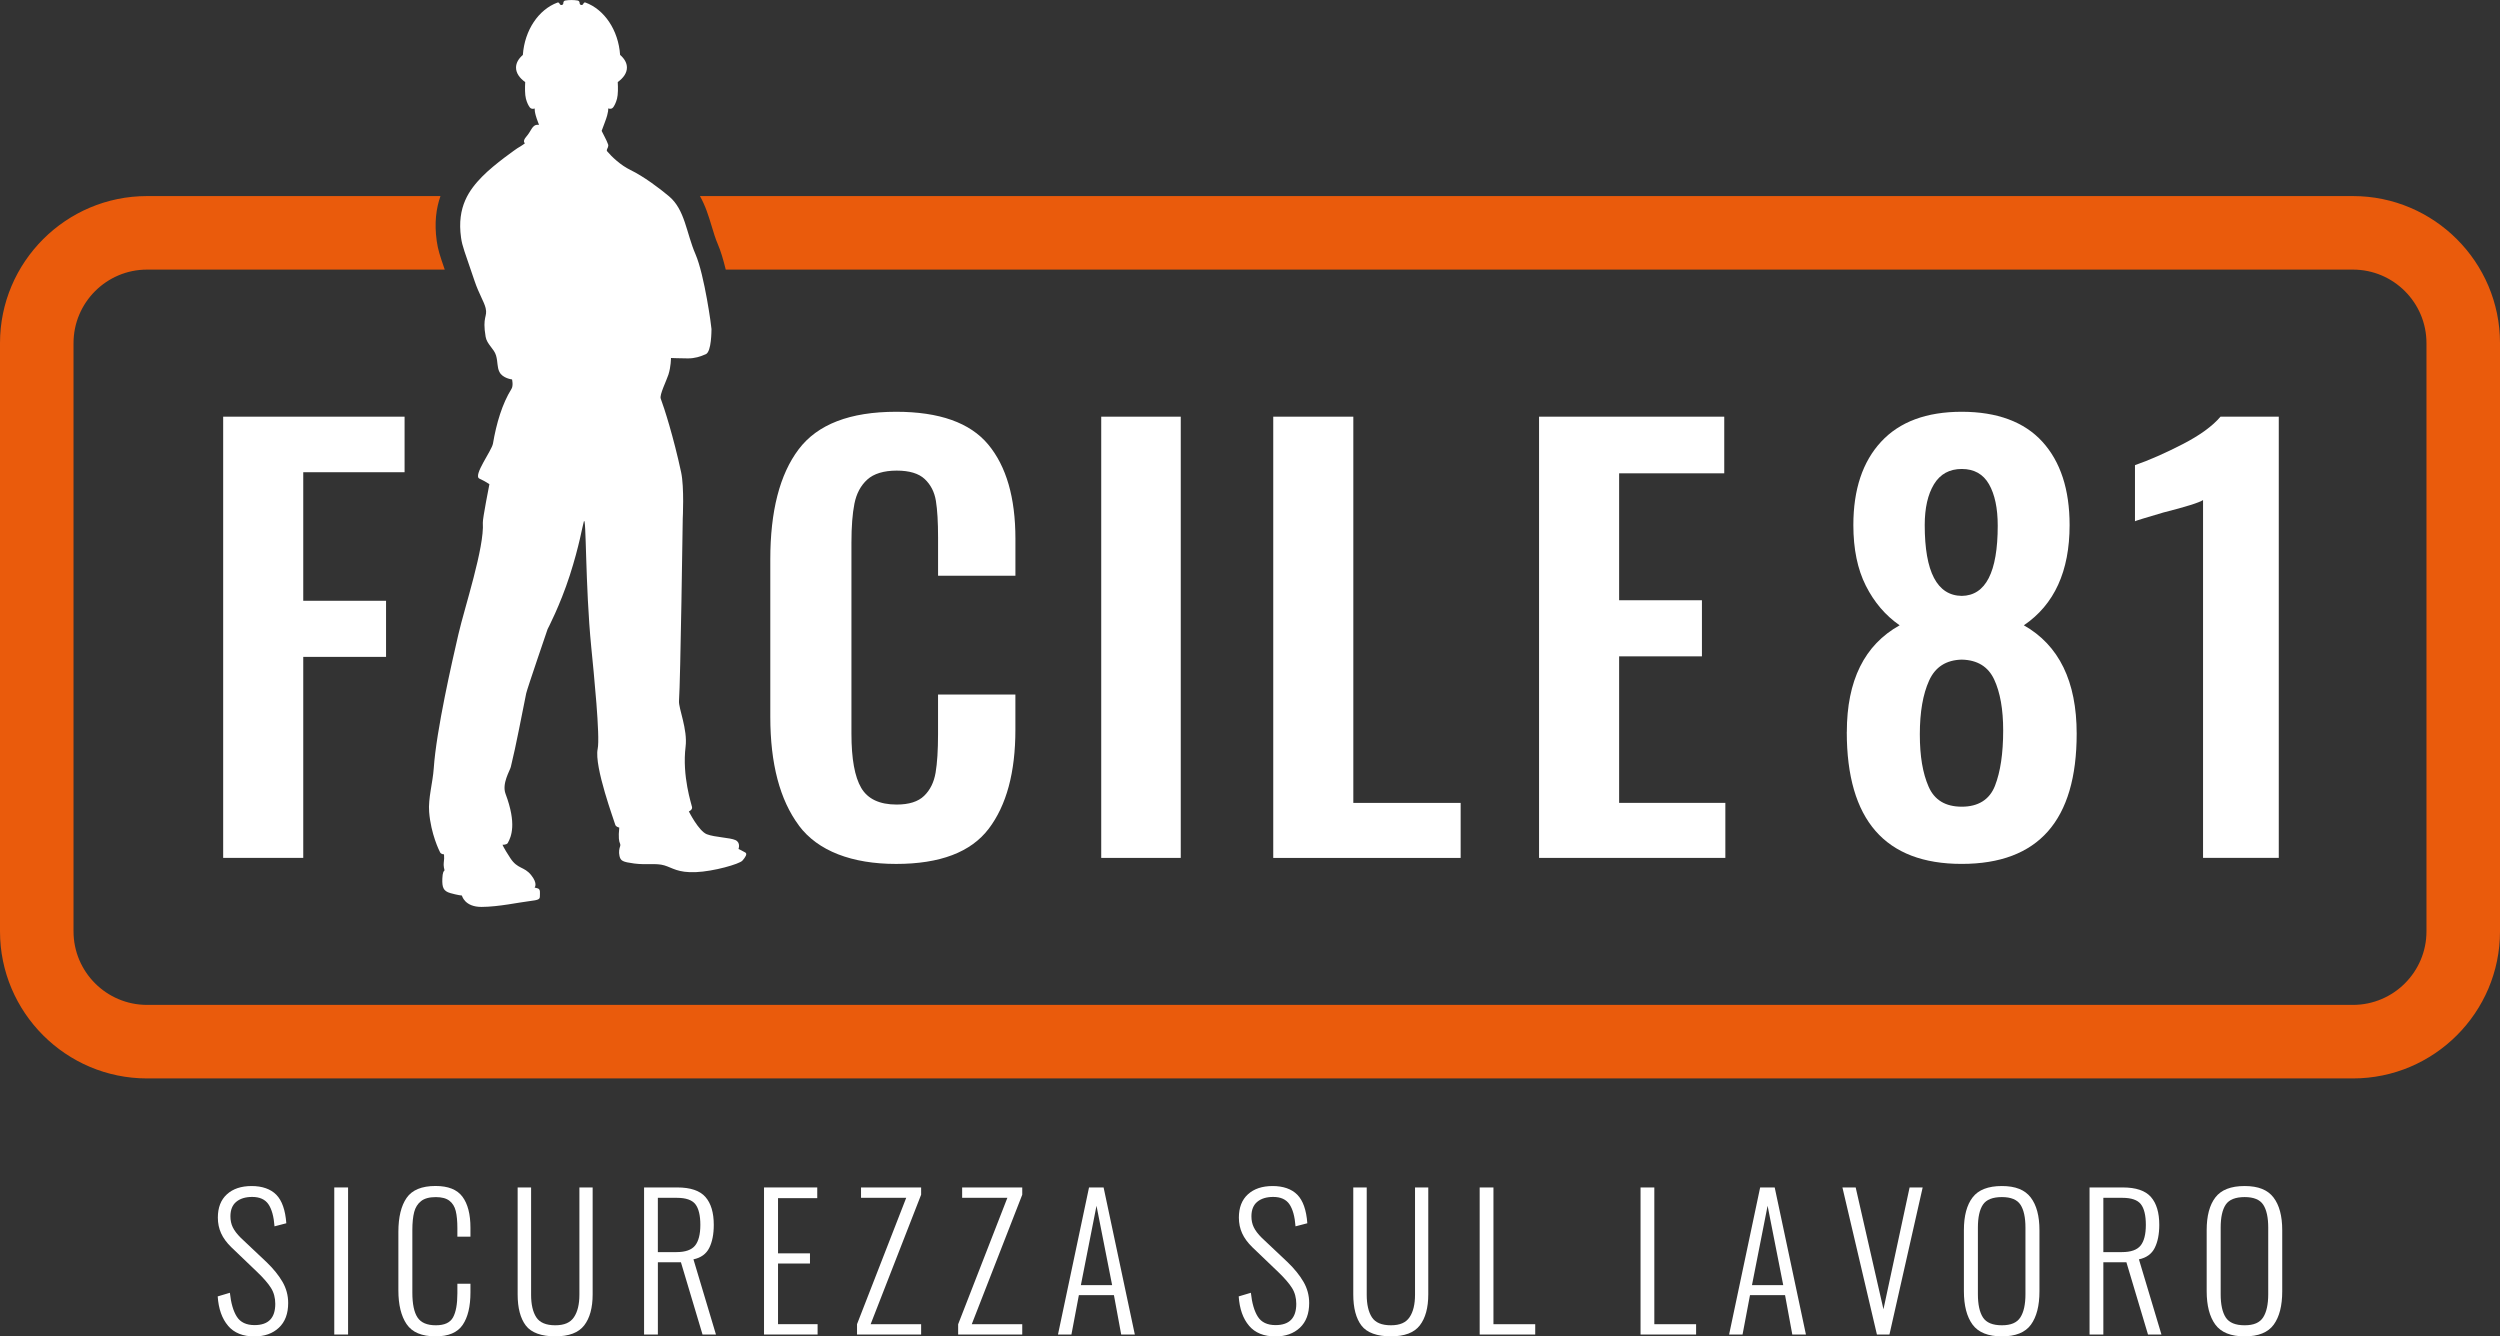 <?xml version="1.0" encoding="UTF-8"?><svg id="a" xmlns="http://www.w3.org/2000/svg" viewBox="0 0 1000 534.54"><rect x="0" y="0" width="1000" height="534.54" fill="#333333" stroke="none"/><defs><style>.b{fill:#ea5b0c;}.c{fill:#fff;}</style></defs><g><path class="c" d="M89.27,166.67h72.56v22.22h-40.53v51.42h33.12v22.44h-33.12v80.4h-32.03V166.67Z"/><path class="c" d="M319.56,330.19c-7.63-10.24-11.44-24.73-11.44-43.47v-62.97c0-19.32,3.78-33.99,11.33-44.01,7.55-10.02,20.55-15.03,39-15.03,17.28,0,29.56,4.36,36.82,13.07,7.26,8.72,10.9,21.28,10.9,37.7v14.82h-30.94v-15.25c0-6.24-.29-11.15-.87-14.71-.58-3.56-2.07-6.46-4.47-8.72-2.4-2.25-6.14-3.38-11.22-3.38s-9.15,1.2-11.77,3.6c-2.62,2.4-4.32,5.59-5.12,9.59-.8,4-1.2,9.19-1.2,15.58v76.48c0,10.02,1.31,17.25,3.92,21.68,2.61,4.43,7.33,6.65,14.16,6.65,4.94,0,8.61-1.16,11-3.49,2.4-2.32,3.92-5.41,4.58-9.26,.65-3.85,.98-8.97,.98-15.36v-15.91h30.94v14.16c0,16.99-3.56,30.18-10.68,39.55-7.12,9.37-19.47,14.06-37.04,14.06s-31.27-5.12-38.89-15.36Z"/><path class="c" d="M440.49,166.67h31.81v176.49h-31.81V166.67Z"/><path class="c" d="M509.3,166.67h32.03v154.49h42.93v22.01h-74.96V166.67Z"/><path class="c" d="M615.62,166.67h74.08v22.66h-42.05v50.77h33.12v22.44h-33.12v58.61h42.49v22.01h-74.52V166.67Z"/><path class="c" d="M738.73,292.83c0-20.62,7.04-34.86,21.13-42.71-5.66-3.92-10.17-9.19-13.51-15.8-3.34-6.61-5.01-14.71-5.01-24.29,0-14.23,3.71-25.35,11.11-33.34,7.41-7.99,18.16-11.98,32.25-11.98s24.98,4,32.25,11.98c7.26,7.99,10.89,19.1,10.89,33.34,0,18.45-6.1,31.81-18.3,40.09,14.09,7.99,21.13,22.44,21.13,43.36,0,34.72-15.33,52.08-45.98,52.08s-45.98-17.58-45.98-52.73Zm59.27,21.46c2.18-5.59,3.27-12.96,3.27-22.12,0-8.42-1.2-15.22-3.6-20.37-2.4-5.15-6.72-7.81-12.96-7.95-6.25,.15-10.61,2.94-13.07,8.39-2.47,5.45-3.71,12.6-3.71,21.46s1.16,15.55,3.49,20.92c2.32,5.38,6.75,8.06,13.29,8.06s11.11-2.79,13.29-8.39Zm1.09-104.04c0-6.97-1.17-12.49-3.49-16.56-2.33-4.06-5.96-6.1-10.89-6.1s-8.64,2.04-11.11,6.1c-2.47,4.07-3.71,9.52-3.71,16.34,0,18.74,4.94,28.18,14.82,28.33,9.59-.14,14.38-9.51,14.38-28.11Z"/><path class="c" d="M881.23,200c-1.45,1.02-6.76,2.69-15.91,5.01-7.41,2.18-11.19,3.34-11.33,3.49v-22.44c5.81-2.03,12.16-4.83,19.07-8.39,6.9-3.56,11.95-7.22,15.14-11h23.31v176.49h-30.29V200Z"/></g><path class="b" d="M941.18,78.43H279.98c2.23,3.93,3.51,8.15,4.69,12.05,.78,2.6,1.52,5.05,2.48,7.26,1.13,2.59,2.19,6.2,3.15,10.1H941.18c16.22,0,29.41,13.19,29.41,29.41v235.3c0,16.22-13.19,29.41-29.41,29.41H58.82c-16.22,0-29.41-13.19-29.41-29.41V137.25c0-16.22,13.19-29.41,29.41-29.41h119.08c-1.95-5.64-2.7-7.89-3.2-11.4-1.02-7.21-.24-13.11,1.49-18.01H58.82C26.39,78.43,0,104.82,0,137.25v235.3c0,32.43,26.39,58.82,58.82,58.82H941.18c32.43,0,58.82-26.39,58.82-58.82V137.25c0-32.43-26.39-58.82-58.82-58.82Z"/><path class="c" d="M298.16,341.02c-.83-.52-2.76-1.43-2.76-1.43,0,0,.97-2.52-1.21-3.55-2.18-1.02-8.19-1.09-11.45-2.34-3.26-1.25-7.2-9.13-7.2-9.13,0,0,1.48-.58,1.28-1.73-.18-1.07-4.04-12.36-2.58-24.2,.85-6.91-2.86-15.34-2.64-18.25,.59-7.98,1.5-72.95,1.5-72.95,0,0,.64-12.5-.64-18.49-3.05-14.22-6.78-25.82-8.17-29.52-.56-1.48,2.32-7.21,3.07-9.55,1.05-3.28,1.03-6.68,1.03-6.68,0,0,4.08,.16,6.78,.16s4.88-.67,7.17-1.69,2.23-9.47,2.26-10.05c.03-.58-2.77-21.57-6.42-29.98-3.65-8.41-4.16-17.75-10.58-23.13-3.8-3.19-10.11-7.94-15.41-10.51-4-1.94-7.5-5.32-9.32-7.47-.2-.23-.18-.54-.06-.82,.09-.19,.68-1.19,.45-1.89-.6-1.8-2.14-4.38-2.6-5.46,.24-.68,.64-1.79,1.35-3.63,1.58-4.12,1.26-5.35,1.26-5.35l.57,.11c.53,.1,1.07-.1,1.4-.52,.47-.62,1.1-1.71,1.57-3.49,.44-1.68,.41-4.44,.29-6.66,2.32-1.66,3.67-3.66,3.67-5.8,0-1.83-.99-3.56-2.73-5.06-.69-9.96-6.32-18.18-13.86-20.95-.39-.14-.8,.16-.8,.58v-.35c0,.43-.35,.77-.77,.77s-.77-.35-.77-.77v-.1c0-.46-.33-.86-.78-.93-.81-.13-1.63-.2-2.47-.2s-1.67,.07-2.48,.2c-.45,.07-.77,.47-.77,.93v.11c0,.43-.35,.77-.77,.77s-.77-.35-.77-.77v.36c0-.42-.42-.73-.81-.58-7.53,2.77-13.15,11-13.85,20.95-1.74,1.5-2.73,3.23-2.73,5.06,0,2.14,1.35,4.14,3.67,5.8-.12,2.22-.15,4.98,.29,6.66,.45,1.72,1.06,2.79,1.52,3.42,.34,.46,.91,.69,1.47,.59l.54-.1s-.32,1.23,1.26,5.35c.17,.43,.31,.82,.45,1.17-.55-.05-1.1-.02-1.54,.18-1.37,.63-1.8,2.55-3.54,4.54s-.54,2.63-.54,2.63c-.67,.65-3.05,2.02-3.05,2.02,0,0-9.05,6.2-14.11,11.38-5.06,5.19-10.17,12-8.41,24.4,.51,3.58,1.35,5.31,5.46,17.47,1.67,4.94,3.79,8.21,4.37,10.68,.85,3.61-1.4,3.24,0,11.48,.51,3.02,3.4,4.79,4.17,7.5,.77,2.71,.36,4.59,1.35,6.57,1.28,2.57,5.05,3,5.05,3,0,0,.59,2.46-.24,3.8-3.66,5.86-6.01,13.66-7.39,21.84-.49,2.89-8.09,12.81-5.43,14.03,2.38,1.09,4,2.23,4,2.23,0,0-2.74,13.85-2.63,15.39,.69,9.84-7.28,33.85-9.77,44.64-2.49,10.79-8.83,38.36-9.86,53.6-.39,5.72-2.27,12.07-1.85,17.42,.7,8.93,4.1,15.65,4.37,16.18,.43,.86,1.54,.81,1.54,.81,0,0,.14,.55,.09,1.76-.04,1.03-.34,2.14-.09,3.51,.11,.57,.31,1.17,.22,1.22-.26,.14-.77,.74-.85,3.28-.11,3.41,.35,4.95,3.23,5.76,2.88,.81,4.61,.98,4.61,.98,0,0,1.03,4.58,7.88,4.54,6.85-.04,15.01-1.83,19.01-2.3,4-.47,4.29-.79,4.29-2.07,0-1.27,.31-2.73-.9-3.06l-1.21-.32s1.42-1.5-1.4-5c-2.82-3.5-5.39-2.3-8.3-6.75-2.91-4.45-3.13-5.37-3.13-5.37,0,0,1.66,.1,2.11-.71,1.41-2.57,3.59-7.67-.9-19.65-1.54-4.11,1.71-9.19,2.1-10.75,2.15-8.68,4.45-21.17,6.16-29.45,.36-1.73,8.56-25.69,8.56-25.69,0,0,5-9.49,8.86-21.45,3.85-11.93,5.13-20.04,5.63-21.58,1.02-3.14,.53,25.43,2.97,50.22,1.04,10.52,3.6,35.83,2.57,40.71-1.49,7.09,6.81,29.3,7,30.25,.19,.94,1.64,1.24,1.64,1.24-.42,3.94-.08,5.58,.25,6.25,.19,.39,.23,.84,.08,1.25-.3,.83-.62,2.23-.24,3.87,.46,1.94,1.23,2.37,5.91,3,4.68,.63,8.7-.25,12.04,.75,3.34,1.01,5.37,2.98,12.55,2.7,7.18-.28,17.47-3.25,18.66-4.6,1.19-1.35,2.04-2.7,1.21-3.22Z"/><g><path class="c" d="M91.22,530.29c-2.42-2.83-3.8-6.74-4.14-11.73l4.87-1.45c.44,4.16,1.37,7.36,2.8,9.59,1.43,2.23,3.79,3.34,7.08,3.34,5.52,0,8.28-2.83,8.28-8.5,0-2.42-.57-4.54-1.71-6.36-1.14-1.82-2.97-3.93-5.49-6.35l-10.39-9.95c-1.84-1.79-3.2-3.64-4.07-5.56-.87-1.91-1.31-4.01-1.31-6.28,0-4.02,1.21-7.13,3.63-9.33,2.42-2.2,5.71-3.3,9.88-3.3s7.6,1.16,9.88,3.49,3.61,6.13,4,11.4l-4.72,1.23c-.29-3.92-1.1-6.86-2.43-8.82-1.33-1.96-3.5-2.94-6.5-2.94-2.66,0-4.78,.64-6.35,1.93-1.57,1.28-2.36,3.23-2.36,5.85,0,1.6,.31,3.05,.94,4.36,.63,1.31,1.7,2.71,3.2,4.21l10.39,9.81c2.66,2.57,4.76,5.16,6.28,7.77,1.52,2.61,2.29,5.45,2.29,8.5,0,4.26-1.23,7.55-3.71,9.88-2.47,2.32-5.74,3.49-9.81,3.49-4.6,0-8.11-1.42-10.53-4.25Z"/><path class="c" d="M133.71,474.98h5.52v58.83h-5.52v-58.83Z"/><path class="c" d="M162.65,529.67c-2.2-3.24-3.3-7.75-3.3-13.51v-23.39c0-5.91,1.1-10.45,3.3-13.62,2.2-3.17,6.06-4.76,11.58-4.76,5.03,0,8.62,1.43,10.75,4.29,2.13,2.86,3.2,7,3.2,12.42v3.56h-5.23v-3.41c0-2.81-.22-5.1-.65-6.86-.44-1.77-1.28-3.13-2.54-4.1-1.26-.97-3.08-1.45-5.45-1.45-2.57,0-4.53,.53-5.88,1.6-1.36,1.07-2.28,2.53-2.76,4.39-.48,1.86-.73,4.25-.73,7.15v25.06c0,4.55,.69,7.87,2.07,9.95,1.38,2.08,3.81,3.12,7.3,3.12s5.74-1.05,6.9-3.16,1.74-5.31,1.74-9.62v-3.85h5.23v3.49c0,5.62-1.04,9.95-3.12,13-2.08,3.05-5.69,4.57-10.82,4.57-5.52,0-9.38-1.62-11.58-4.87Z"/><path class="c" d="M210.33,530.22c-2.18-2.88-3.27-7.03-3.27-12.46v-42.78h5.38v42.92c0,3.87,.69,6.88,2.07,9.01,1.38,2.13,3.91,3.2,7.59,3.2s6.03-1.08,7.48-3.23,2.18-5.14,2.18-8.97v-42.92h5.3v42.78c0,5.33-1.13,9.46-3.38,12.38-2.25,2.93-6.11,4.39-11.58,4.39s-9.59-1.44-11.77-4.32Z"/><path class="c" d="M257.62,474.98h13.29c5.28,0,9.03,1.27,11.26,3.81,2.23,2.54,3.34,6.26,3.34,11.15,0,3.73-.6,6.8-1.81,9.22-1.21,2.42-3.32,3.95-6.32,4.58l9,30.07h-5.37l-8.64-28.91h-9.22v28.91h-5.52v-58.83Zm13,25.86c3.53,0,6-.87,7.41-2.61,1.4-1.74,2.11-4.5,2.11-8.28s-.67-6.58-2-8.28c-1.33-1.69-3.79-2.54-7.37-2.54h-7.63v21.72h7.48Z"/><path class="c" d="M305.62,474.98h21.28v4.28h-15.69v22.08h12.78v4.07h-12.78v24.26h15.83v4.14h-21.43v-58.83Z"/><path class="c" d="M342.81,529.67l19.68-50.55h-18.08v-4.14h24.04v2.9l-20.19,51.79h20.19v4.14h-25.64v-4.14Z"/><path class="c" d="M383.27,529.67l19.68-50.55h-18.09v-4.14h24.04v2.9l-20.19,51.79h20.19v4.14h-25.64v-4.14Z"/><path class="c" d="M435.63,474.98h5.81l12.49,58.83h-5.45l-2.91-15.76h-14.02l-2.98,15.76h-5.38l12.42-58.83Zm9.22,39.07l-6.25-31.74-6.25,31.74h12.49Z"/><path class="c" d="M499.62,530.29c-2.42-2.83-3.8-6.74-4.14-11.73l4.87-1.45c.44,4.16,1.37,7.36,2.8,9.59,1.43,2.23,3.79,3.34,7.08,3.34,5.52,0,8.28-2.83,8.28-8.5,0-2.42-.57-4.54-1.71-6.36-1.14-1.82-2.97-3.93-5.48-6.35l-10.39-9.95c-1.84-1.79-3.2-3.64-4.07-5.56-.87-1.91-1.31-4.01-1.31-6.28,0-4.02,1.21-7.13,3.63-9.33,2.42-2.2,5.71-3.3,9.88-3.3s7.6,1.16,9.88,3.49c2.27,2.32,3.61,6.13,3.99,11.4l-4.72,1.23c-.29-3.92-1.1-6.86-2.43-8.82-1.33-1.96-3.5-2.94-6.5-2.94-2.66,0-4.78,.64-6.35,1.93-1.57,1.28-2.36,3.23-2.36,5.85,0,1.6,.31,3.05,.94,4.36,.63,1.31,1.69,2.71,3.2,4.21l10.39,9.81c2.66,2.57,4.76,5.16,6.28,7.77,1.52,2.61,2.29,5.45,2.29,8.5,0,4.26-1.23,7.55-3.7,9.88-2.47,2.32-5.74,3.49-9.81,3.49-4.6,0-8.11-1.42-10.53-4.25Z"/><path class="c" d="M544.58,530.22c-2.18-2.88-3.27-7.03-3.27-12.46v-42.78h5.38v42.92c0,3.87,.69,6.88,2.07,9.01,1.38,2.13,3.91,3.2,7.59,3.2s6.03-1.08,7.48-3.23,2.18-5.14,2.18-8.97v-42.92h5.3v42.78c0,5.33-1.13,9.46-3.38,12.38-2.25,2.93-6.11,4.39-11.58,4.39s-9.59-1.44-11.77-4.32Z"/><path class="c" d="M591.86,474.98h5.52v54.69h16.71v4.14h-22.22v-58.83Z"/><path class="c" d="M656.21,474.98h5.52v54.69h16.71v4.14h-22.22v-58.83Z"/><path class="c" d="M704.07,474.98h5.81l12.49,58.83h-5.45l-2.9-15.76h-14.02l-2.98,15.76h-5.38l12.42-58.83Zm9.22,39.07l-6.25-31.74-6.25,31.74h12.49Z"/><path class="c" d="M736.97,474.98h5.3l11.11,48.73,10.46-48.73h5.23l-13.29,58.83h-5.01l-13.8-58.83Z"/><path class="c" d="M789.01,529.82c-2.3-3.15-3.45-7.6-3.45-13.36v-24.4c0-5.71,1.16-10.08,3.49-13.11,2.32-3.02,6.22-4.54,11.69-4.54s9.22,1.53,11.55,4.58c2.33,3.05,3.49,7.41,3.49,13.07v24.48c0,5.76-1.14,10.21-3.41,13.33s-6.15,4.68-11.62,4.68-9.43-1.57-11.73-4.72Zm19.14-2.87c1.35-2.11,2.03-5.19,2.03-9.26v-26.66c0-4.07-.67-7.12-2-9.15-1.33-2.03-3.81-3.05-7.44-3.05s-6.2,1-7.55,3.01-2.03,5.07-2.03,9.19v26.66c0,4.12,.68,7.22,2.03,9.3,1.36,2.08,3.87,3.12,7.55,3.12s6.05-1.05,7.41-3.16Z"/><path class="c" d="M835.82,474.98h13.29c5.28,0,9.03,1.27,11.26,3.81,2.23,2.54,3.34,6.26,3.34,11.15,0,3.73-.61,6.8-1.82,9.22-1.21,2.42-3.32,3.95-6.32,4.58l9.01,30.07h-5.38l-8.64-28.91h-9.22v28.91h-5.52v-58.83Zm13,25.86c3.53,0,6-.87,7.41-2.61,1.4-1.74,2.11-4.5,2.11-8.28s-.67-6.58-2-8.28c-1.33-1.69-3.79-2.54-7.37-2.54h-7.63v21.72h7.48Z"/><path class="c" d="M886.12,529.82c-2.3-3.15-3.45-7.6-3.45-13.36v-24.4c0-5.71,1.16-10.08,3.49-13.11,2.32-3.02,6.22-4.54,11.69-4.54s9.22,1.53,11.55,4.58c2.33,3.05,3.49,7.41,3.49,13.07v24.48c0,5.76-1.14,10.21-3.41,13.33s-6.15,4.68-11.62,4.68-9.43-1.57-11.73-4.72Zm19.14-2.87c1.35-2.11,2.03-5.19,2.03-9.26v-26.66c0-4.07-.67-7.12-2-9.15-1.33-2.03-3.81-3.05-7.44-3.05s-6.2,1-7.55,3.01-2.03,5.07-2.03,9.19v26.66c0,4.12,.68,7.22,2.03,9.3,1.36,2.08,3.87,3.12,7.55,3.12s6.05-1.05,7.41-3.16Z"/></g></svg>